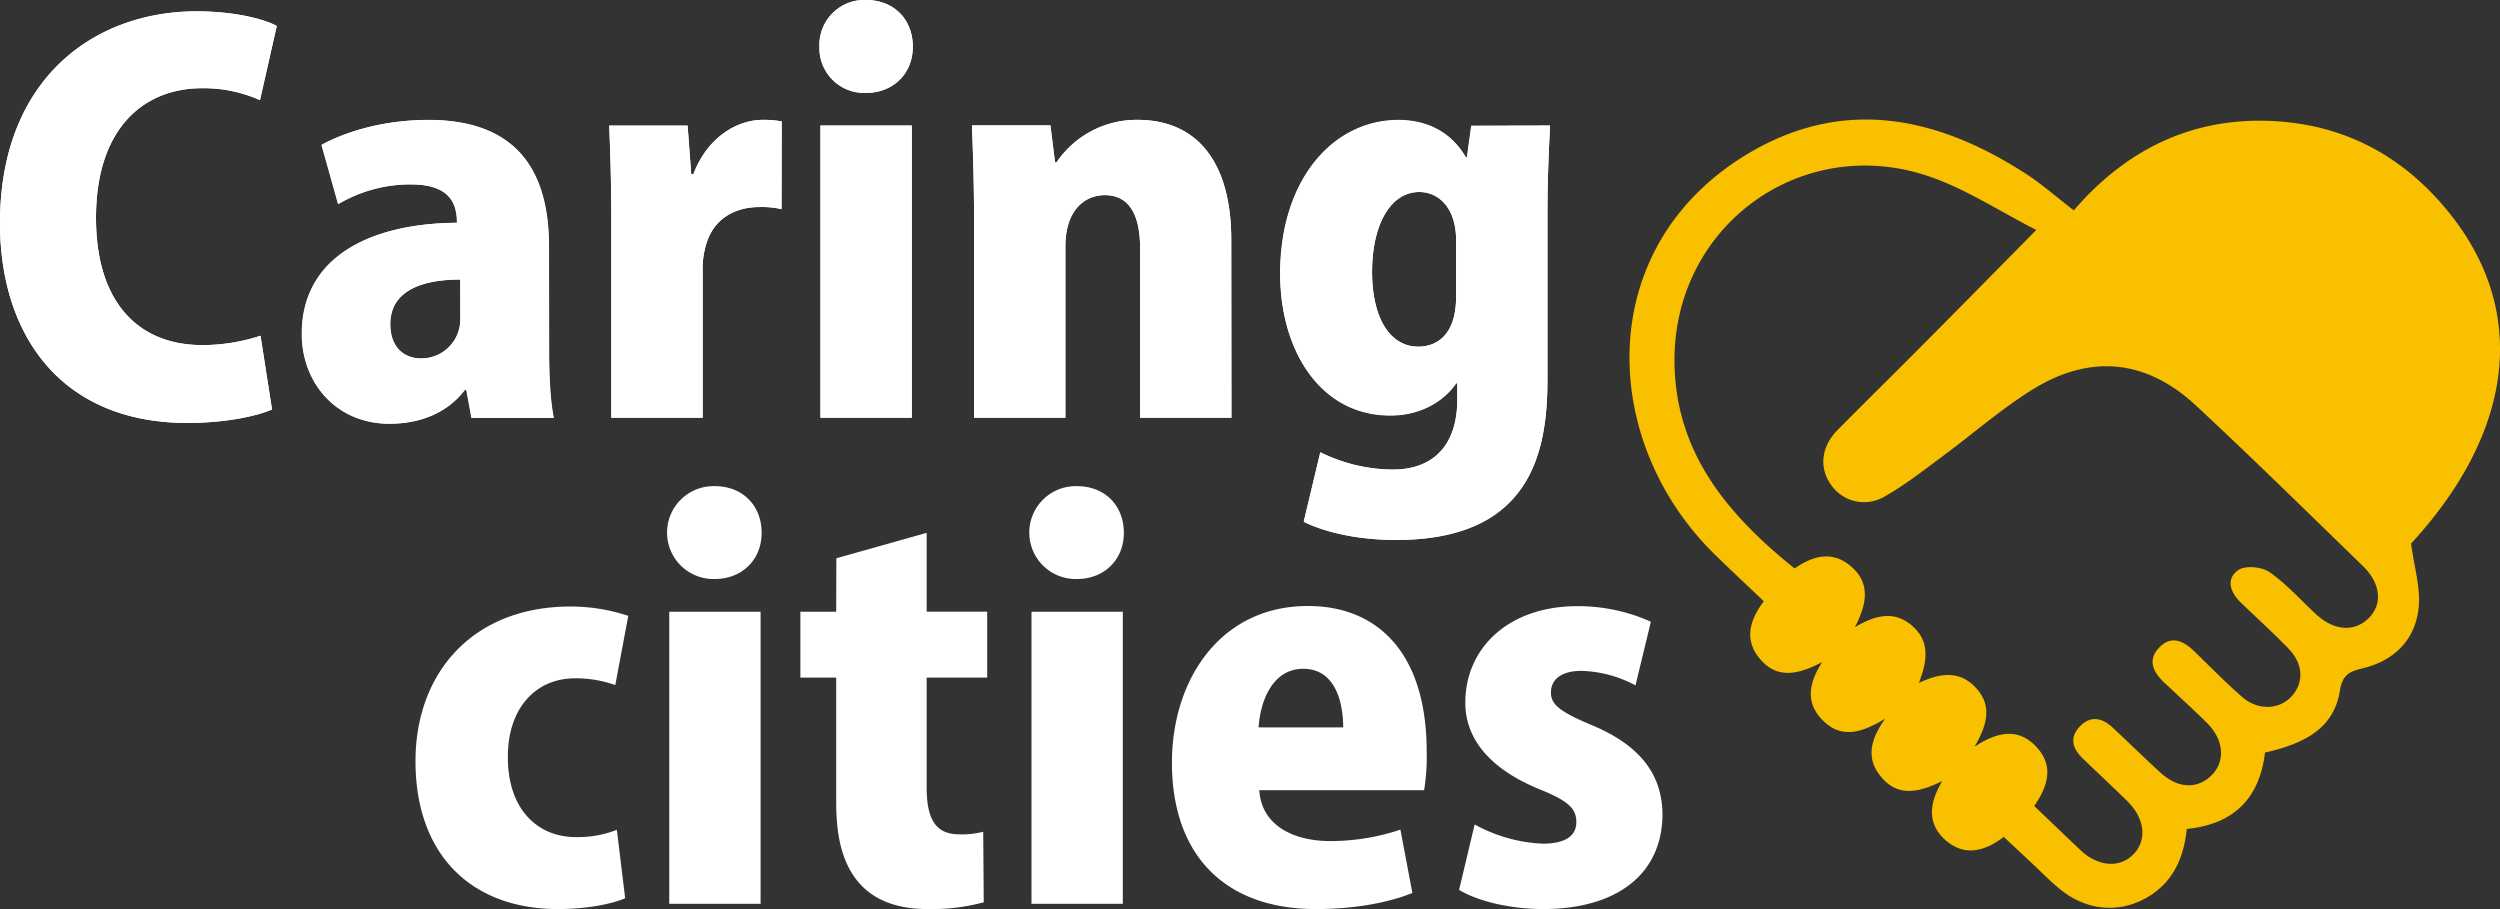 <svg xmlns="http://www.w3.org/2000/svg" viewBox="0 0 578.1 210.21"><rect x="0" y="0" width="578.1" height="210.21" fill="#333333" stroke="none"/><defs><style>.cls-1{fill:#fff;}.cls-2{fill:#f9c000;}</style></defs><g id="Layer_2" data-name="Layer 2"><g id="Layer_1-2" data-name="Layer 1"><path class="cls-1" d="M62.92,94.68c-3.24,1.44-10.44,3.12-19.56,3.12C14,97.8,0,77.28,0,51.6,0,18.37,21.64,2.65,45.52,2.65,54.88,2.65,61.36,4.57,64,6L60.12,23.16A31.71,31.71,0,0,0,46.68,20.4c-13.32,0-24.48,9.12-24.48,30,0,19.32,9.6,29.4,24.6,29.4a43.45,43.45,0,0,0,13.44-2.16Z"/><path class="cls-1" d="M126.92,80.64c0,6,.24,11.88,1.08,16H109l-1.2-6.48h-.36C103.36,95.56,97,98,90,98,77.8,98,69.76,88.6,69.76,77.2c0-17.88,16-25.56,35.88-25.68,0-5.16-2.28-8.88-10.8-8.88A32.78,32.78,0,0,0,78.16,47.2L74.32,33.52c4.32-2.4,13.08-5.76,24.72-5.76,22.32,0,27.84,14.16,27.84,29.16Zm-20.52-16c-8.76,0-16.2,2.52-16.2,10.32,0,5.52,3.36,7.92,7.08,7.92A9,9,0,0,0,106.42,74c0-.2,0-.41,0-.61Z"/><path class="cls-1" d="M180.72,48.36a20.3,20.3,0,0,0-5.16-.48c-5.4,0-10.44,2.52-12.24,8.52a19.57,19.57,0,0,0-.84,6.36V96.6H141.36V50.88c0-8.88-.24-15.72-.48-21.84H159l.84,11.28h.48c3.36-8.88,10.44-12.6,16-12.6a22,22,0,0,1,4.44.36Z"/><path class="cls-1" d="M200.28,21.48a10.37,10.37,0,0,1-10.79-9.93c0-.25,0-.5,0-.75A10.4,10.4,0,0,1,199.48,0h.8c6.36,0,10.8,4.44,10.8,10.79S206.4,21.48,200.28,21.48ZM210.84,96.6H189.72V29.07h21.12Z"/><path class="cls-1" d="M284.75,96.6H263.64V57.36c0-7.08-2.16-12.24-8.16-12.24-4.44,0-9.12,3.24-9.12,11.88V96.6H225.24v-46c0-8-.24-15.24-.48-21.6h18.16l1,8.56h.36A22.33,22.33,0,0,1,263,27.72c14.16,0,21.71,10.2,21.71,27.72Z"/><path class="cls-1" d="M358.43,29.07c-.24,5.28-.6,11.64-.6,20.88V87.87c0,16.92-4,37-35,37-7.92,0-15.72-1.44-21.36-4.2l3.84-16.08a38.13,38.13,0,0,0,16.8,4c9.23,0,14.87-5.52,14.87-16.2V88.67h-.24c-3.36,4.8-9,7.44-15.23,7.44-16.2,0-25.44-15-25.44-32.76,0-21.72,12.24-35.52,27.35-35.52,7.2,0,12.48,3.24,15.6,8.64h.24l1-7.32ZM336.71,55.56c0-7.56-4.08-11.16-8.52-11.16-6.59,0-10.91,7.44-10.91,18.48,0,10.56,4.07,17.28,10.68,17.28,4.55,0,8.75-3,8.75-11.52Z"/><path class="cls-2" d="M505.67,191.69c-.7,6.82-3.28,12.54-9.47,16-6.49,3.61-13.95,2.82-20-2.2-2.28-1.89-4.35-4-6.52-6.05l-6.33-5.91c-4.38,3.33-9.14,4.68-13.63.6-4-3.67-3.73-8.24-.6-13.52-5.52,2.75-10.21,3.62-14-.81-3.46-4-3-8.31.82-13.63-5.48,3.36-10.07,4.61-14.24.6-3.94-3.78-3.88-8.21-.32-13.69-5.78,3.1-10.5,3.8-14.29-.57-3.63-4.19-2.85-8.68.77-13.47-3.74-3.57-7.51-7.1-11.22-10.71-26.82-26.11-28.35-71,7.18-92.56,22.12-13.41,43.8-9,64.47,4.3,3.8,2.44,7.21,5.47,11.25,8.58C492,34.14,508,26.5,527.62,28.13c14.73,1.22,27,7.66,36.79,18.77,20.52,23.27,17.77,52-6.87,78.8.72,5.47,2.24,10.27,1.75,14.85-.79,7.43-5.68,12.26-13,14-3.06.72-4.62,1.56-5.19,5.09-1.27,7.87-6.69,12-17.34,14.38C522.52,184.44,516.7,190.59,505.67,191.69Zm-35.27-5.31c3.69,3.52,7.2,6.91,10.74,10.26,4,3.75,8.95,4.14,12.1,1,3.32-3.31,2.8-8.34-1.37-12.43-3.36-3.3-6.81-6.52-10.21-9.78-2.31-2.22-3.21-4.74-.81-7.34,2.55-2.76,5.27-2.12,7.78.24,3.69,3.47,7.31,7,11.05,10.42,4,3.61,8.43,3.76,11.7.54s2.88-8.21-1-12.08c-3.23-3.19-6.58-6.24-9.89-9.34-2.59-2.43-4-5.25-1.16-8.16s5.68-1.47,8.18,1c3.63,3.52,7.18,7.16,11,10.48,3.6,3.14,8.5,2.94,11.32-.09,3-3.21,2.83-7.56-.71-11.2s-7.27-7-10.93-10.54c-2.5-2.39-3.55-5.5-.58-7.55,1.6-1.1,5.42-.75,7.17.48,4,2.77,7.25,6.51,10.85,9.81,4.12,3.79,8.83,4.09,12.1.84s2.8-8-1.29-12c-12.77-12.41-25.47-24.89-38.47-37C496.29,83,483.21,81.73,469.61,90.32c-7.05,4.45-13.41,10-20.15,15-4.48,3.3-8.88,6.81-13.71,9.52a9.27,9.27,0,0,1-12.52-3c-2.58-3.8-2.05-8.61,1.64-12.35,6.62-6.72,13.37-13.3,20-20,8.31-8.36,16.59-16.77,26-26.31-8.51-4.35-16-9.29-24.25-12.2-29.79-10.56-59.78,11.2-59.41,42.85.24,20.92,12.33,35.22,27.78,47.62,4.18-2.91,8.64-4.18,12.93-.58,4.48,3.75,4,8.44,1,14.17,5-3,9.29-3.76,13.23-.35,4.18,3.61,3.54,8.18,1.57,13.23,5.13-2.41,9.49-2.82,13.15,1.09s2.93,8.21-.28,13.66c5.61-3.71,10.26-4.19,14.19-.09C475.08,177.07,473.54,181.84,470.4,186.38Z"/><path class="cls-1" d="M144.56,207.69c-2.88,1.32-8.88,2.52-15.48,2.52-20.16,0-33-12.6-33-34.2,0-20.4,13.2-35.76,35.88-35.76a42.12,42.12,0,0,1,13.32,2.16l-3,16a27.45,27.45,0,0,0-9.24-1.56c-9.6,0-15.72,7.44-15.6,18.36,0,11.76,6.72,18.36,15.72,18.36a24.8,24.8,0,0,0,9.48-1.68Z"/><path class="cls-1" d="M165.32,133.89a10.74,10.74,0,1,1,0-21.47c6.36,0,10.8,4.44,10.8,10.79S171.44,133.89,165.32,133.89ZM175.88,209H154.76V141.45h21.12Z"/><path class="cls-1" d="M193.4,129.09l20.88-5.88v18.24h14v15.24h-14v25.44c0,7.92,2.52,10.8,7.56,10.8a19,19,0,0,0,5.52-.6l.12,16.32a46.56,46.56,0,0,1-13,1.56c-20.76,0-21.12-17.76-21.12-25.44V156.69h-8.28V141.45h8.28Z"/><path class="cls-1" d="M249.08,133.89a10.74,10.74,0,1,1,0-21.47c6.36,0,10.8,4.44,10.8,10.79S255.2,133.89,249.08,133.89ZM259.64,209H238.52V141.45h21.12Z"/><path class="cls-1" d="M326.6,206.49c-6.25,2.52-14.28,3.72-22.32,3.72C283,210.21,271,197.49,271,176.37c0-19.32,11.28-36.24,31.44-36.24,16.08,0,27.47,10.8,27.47,33.72a48.38,48.38,0,0,1-.6,8.88H291.2c.48,8,7.68,11.76,16.44,11.76a51.36,51.36,0,0,0,16.19-2.64Zm-16-38.28c0-6-1.92-13.56-9.24-13.56s-10,7.92-10.32,13.56Z"/><path class="cls-1" d="M378.19,158.49a28,28,0,0,0-12.48-3.36c-4.68,0-7.07,2-7.07,5,0,2.76,2,4.44,9.47,7.56,11.76,4.92,16.2,11.88,16.32,20.52,0,13.92-10.56,22-27.6,22-7.55,0-15.11-1.8-19.43-4.44l3.6-15.12a35.66,35.66,0,0,0,15.72,4.44c5.27,0,7.79-1.8,7.79-5s-1.92-4.92-8.75-7.68c-13-5.4-16.92-13-16.92-19.92,0-12.72,10.08-22.32,25.91-22.32a40.9,40.9,0,0,1,17,3.6Z"/><path class="cls-1" d="M62.88,94.68c-3.24,1.44-10.44,3.12-19.56,3.12C13.92,97.8,0,77.28,0,51.6c0-33.24,21.6-49,45.48-49C54.84,2.64,61.32,4.56,64,6L60.12,23.16A31.75,31.75,0,0,0,46.68,20.4c-13.32,0-24.48,9.12-24.48,30,0,19.32,9.6,29.4,24.6,29.4a43.16,43.16,0,0,0,13.44-2.16Z"/><path class="cls-1" d="M127,80.64c0,6,.24,11.88,1.08,16h-19l-1.2-6.48h-.36c-4.08,5.4-10.44,7.8-17.4,7.8-12.24,0-20.28-9.36-20.28-20.76,0-17.88,16-25.56,35.88-25.68,0-5.16-2.28-8.88-10.8-8.88a32.8,32.8,0,0,0-16.68,4.56L74.4,33.48c4.32-2.4,13.08-5.76,24.72-5.76,22.32,0,27.84,14.16,27.84,29.16Zm-20.52-16c-8.76,0-16.2,2.52-16.2,10.32,0,5.52,3.36,7.92,7.08,7.92a9,9,0,0,0,9.12-9.48Z"/><path class="cls-1" d="M180.72,48.36a20.93,20.93,0,0,0-5.16-.48c-5.4,0-10.44,2.52-12.24,8.52a19.45,19.45,0,0,0-.84,6.36V96.6H141.36V50.88c0-8.88-.24-15.72-.48-21.84H159l.84,11.28h.48c3.36-8.88,10.44-12.6,16-12.6a22,22,0,0,1,4.44.36Z"/><path class="cls-1" d="M200.28,21.48a10.37,10.37,0,0,1-10.8-10.68A10.4,10.4,0,0,1,200.28,0c6.36,0,10.8,4.44,10.8,10.8S206.4,21.48,200.28,21.48ZM210.84,96.6H189.72V29h21.12Z"/><path class="cls-1" d="M284.76,96.6H263.64V57.36c0-7.08-2.16-12.24-8.16-12.24-4.44,0-9.12,3.24-9.12,11.88V96.6H225.24v-46c0-8-.24-15.24-.48-21.6h18.12L244,37.56h.36A22.33,22.33,0,0,1,263,27.72c14.16,0,21.72,10.2,21.72,27.72Z"/><path class="cls-1" d="M358.43,29c-.24,5.28-.6,11.64-.6,20.88V87.84c0,16.92-4,37-35,37-7.92,0-15.72-1.44-21.36-4.2l3.84-16.07a38.07,38.07,0,0,0,16.8,4c9.24,0,14.88-5.52,14.88-16.2V88.56h-.25c-3.35,4.8-9,7.44-15.23,7.44C305.28,96,296,81,296,63.24c0-21.72,12.24-35.52,27.36-35.52,7.2,0,12.48,3.24,15.6,8.64h.23l1-7.32ZM336.71,55.56c0-7.56-4.07-11.16-8.51-11.16-6.6,0-10.92,7.44-10.92,18.48,0,10.56,4.08,17.28,10.68,17.28,4.56,0,8.75-3,8.75-11.52Z"/></g></g></svg>